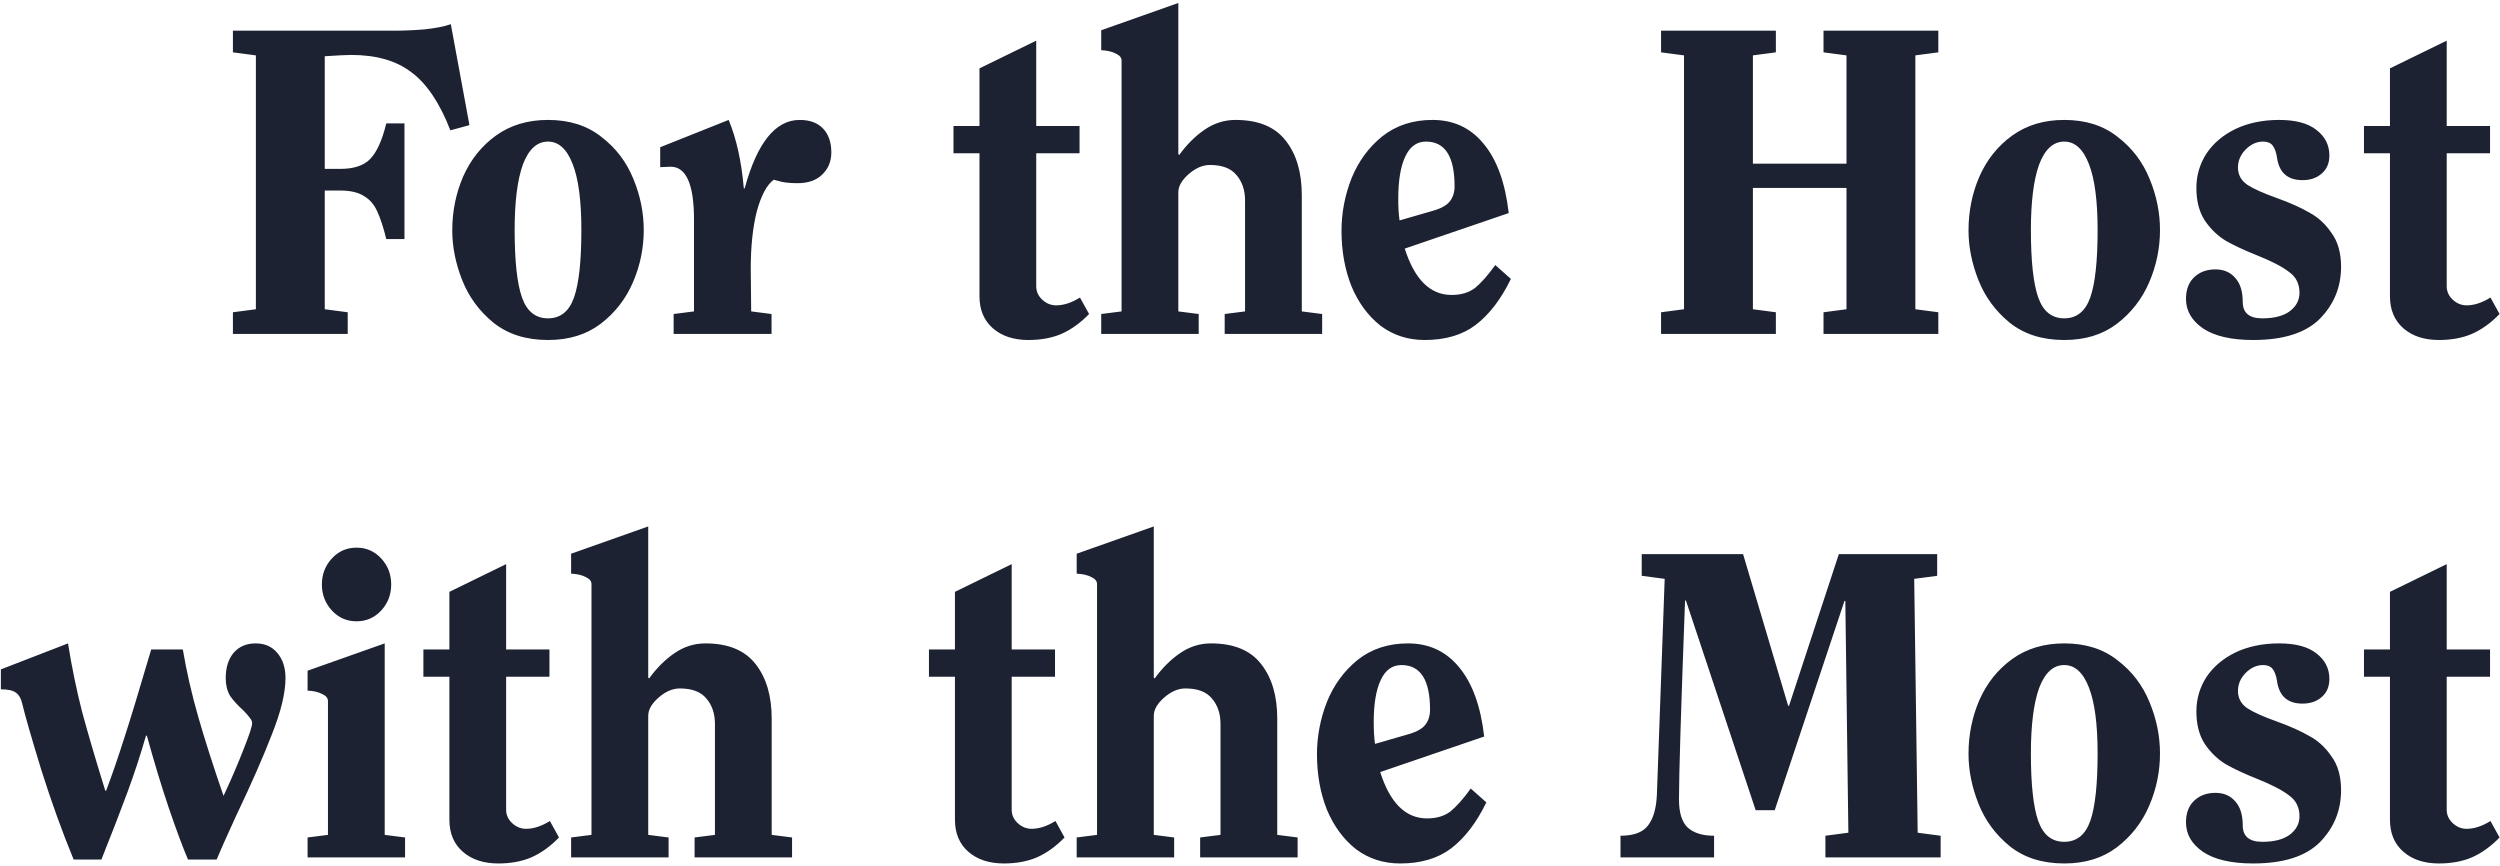 <svg width="277" height="96" viewBox="0 0 277 96" fill="none" xmlns="http://www.w3.org/2000/svg">
<path d="M49.903 14.44C48.719 11.4 47.279 9.256 45.583 8.008C43.919 6.728 41.695 6.088 38.911 6.088C38.399 6.088 37.423 6.136 35.983 6.232V18.712H37.711C39.215 18.712 40.319 18.344 41.023 17.608C41.759 16.84 42.351 15.528 42.799 13.672H44.815V26.488H42.799C42.479 25.176 42.143 24.152 41.791 23.416C41.471 22.68 40.991 22.12 40.351 21.736C39.711 21.32 38.831 21.112 37.711 21.112H35.983V34.264L38.527 34.6V37H25.807V34.6L28.351 34.264V6.136L25.807 5.8V3.4H43.663C44.719 3.4 45.839 3.352 47.023 3.256C48.239 3.128 49.215 2.936 49.951 2.68L52.015 13.864L49.903 14.44ZM60.719 13.288C63.087 13.288 65.055 13.912 66.623 15.16C68.223 16.376 69.407 17.928 70.175 19.816C70.943 21.672 71.327 23.56 71.327 25.48C71.327 27.496 70.927 29.432 70.127 31.288C69.327 33.144 68.127 34.68 66.527 35.896C64.959 37.08 63.023 37.672 60.719 37.672C58.287 37.672 56.271 37.032 54.671 35.752C53.103 34.472 51.951 32.904 51.215 31.048C50.479 29.192 50.111 27.352 50.111 25.528C50.111 23.416 50.511 21.432 51.311 19.576C52.143 17.688 53.359 16.168 54.959 15.016C56.559 13.864 58.479 13.288 60.719 13.288ZM57.023 25.48C57.023 28.936 57.295 31.432 57.839 32.968C58.383 34.504 59.343 35.272 60.719 35.272C62.095 35.272 63.055 34.504 63.599 32.968C64.143 31.432 64.415 28.936 64.415 25.48C64.415 22.248 64.095 19.816 63.455 18.184C62.815 16.52 61.903 15.688 60.719 15.688C59.503 15.688 58.575 16.536 57.935 18.232C57.327 19.928 57.023 22.344 57.023 25.48ZM80.735 13.288C81.599 15.368 82.159 17.896 82.415 20.872H82.511C83.887 15.816 85.919 13.288 88.607 13.288C89.727 13.288 90.591 13.608 91.199 14.248C91.807 14.888 92.111 15.768 92.111 16.888C92.111 17.88 91.775 18.696 91.103 19.336C90.463 19.976 89.551 20.296 88.367 20.296C87.695 20.296 87.119 20.248 86.639 20.152C86.191 20.024 85.887 19.944 85.727 19.912C84.959 20.488 84.335 21.656 83.855 23.416C83.407 25.176 83.183 27.304 83.183 29.8L83.231 34.504L85.487 34.792V37H74.639V34.792L76.895 34.504V24.328C76.895 20.424 76.031 18.472 74.303 18.472L73.151 18.52V16.312L80.735 13.288ZM119.614 16.984H114.814V31.72C114.814 32.296 115.038 32.792 115.486 33.208C115.934 33.624 116.446 33.832 117.022 33.832C117.854 33.832 118.734 33.544 119.662 32.968L120.67 34.792C119.71 35.784 118.686 36.52 117.598 37C116.542 37.448 115.326 37.672 113.95 37.672C112.318 37.672 111.006 37.24 110.014 36.376C109.022 35.512 108.526 34.328 108.526 32.824V16.984H105.646V13.96H108.526V7.576L114.814 4.504V13.96H119.614V16.984ZM130.655 17.176C131.487 16.024 132.415 15.096 133.439 14.392C134.495 13.656 135.647 13.288 136.895 13.288C139.423 13.288 141.279 14.056 142.463 15.592C143.647 17.096 144.239 19.112 144.239 21.64V34.504L146.495 34.792V37H135.695V34.792L137.951 34.504V22.216C137.951 21.064 137.631 20.12 136.991 19.384C136.383 18.648 135.407 18.28 134.063 18.28C133.263 18.28 132.479 18.616 131.711 19.288C130.943 19.96 130.559 20.632 130.559 21.304V34.504L132.815 34.792V37H122.015V34.792L124.271 34.504V6.712C124.271 6.392 124.063 6.136 123.647 5.944C123.231 5.72 122.687 5.592 122.015 5.56V3.352L130.559 0.328V17.08L130.655 17.176ZM158.719 13.288C161.055 13.288 162.943 14.168 164.383 15.928C165.855 17.688 166.783 20.248 167.167 23.608L155.647 27.544C156.735 30.968 158.463 32.68 160.831 32.68C161.887 32.68 162.751 32.424 163.423 31.912C164.095 31.368 164.847 30.52 165.679 29.368L167.407 30.904C166.319 33.144 165.023 34.84 163.519 35.992C162.047 37.112 160.159 37.672 157.855 37.672C155.999 37.672 154.367 37.144 152.959 36.088C151.583 35 150.511 33.544 149.743 31.72C149.007 29.864 148.639 27.816 148.639 25.576C148.639 23.592 149.007 21.656 149.743 19.768C150.511 17.88 151.647 16.328 153.151 15.112C154.687 13.896 156.543 13.288 158.719 13.288ZM158.719 23.368C159.647 23.112 160.287 22.76 160.639 22.312C160.991 21.864 161.167 21.304 161.167 20.632C161.167 17.336 160.111 15.688 157.999 15.688C156.975 15.688 156.207 16.248 155.695 17.368C155.183 18.456 154.927 20.008 154.927 22.024C154.927 22.952 154.975 23.752 155.071 24.424L158.719 23.368ZM194.222 6.136V18.136H204.59V6.136L202.046 5.8V3.4H214.766V5.8L212.222 6.136V34.264L214.766 34.6V37H202.046V34.6L204.59 34.264V20.824H194.222V34.264L196.766 34.6V37H184.046V34.6L186.59 34.264V6.136L184.046 5.8V3.4H196.766V5.8L194.222 6.136ZM228.719 13.288C231.087 13.288 233.055 13.912 234.623 15.16C236.223 16.376 237.407 17.928 238.175 19.816C238.943 21.672 239.327 23.56 239.327 25.48C239.327 27.496 238.927 29.432 238.127 31.288C237.327 33.144 236.127 34.68 234.527 35.896C232.959 37.08 231.023 37.672 228.719 37.672C226.287 37.672 224.271 37.032 222.671 35.752C221.103 34.472 219.951 32.904 219.215 31.048C218.479 29.192 218.111 27.352 218.111 25.528C218.111 23.416 218.511 21.432 219.311 19.576C220.143 17.688 221.359 16.168 222.959 15.016C224.559 13.864 226.479 13.288 228.719 13.288ZM225.023 25.48C225.023 28.936 225.295 31.432 225.839 32.968C226.383 34.504 227.343 35.272 228.719 35.272C230.095 35.272 231.055 34.504 231.599 32.968C232.143 31.432 232.415 28.936 232.415 25.48C232.415 22.248 232.095 19.816 231.455 18.184C230.815 16.52 229.903 15.688 228.719 15.688C227.503 15.688 226.575 16.536 225.935 18.232C225.327 19.928 225.023 22.344 225.023 25.48ZM252.527 13.288C254.351 13.288 255.727 13.656 256.655 14.392C257.615 15.128 258.095 16.072 258.095 17.224C258.095 18.088 257.807 18.76 257.231 19.24C256.687 19.72 255.983 19.96 255.119 19.96C253.455 19.96 252.511 19.112 252.287 17.416C252.191 16.84 252.031 16.408 251.807 16.12C251.583 15.832 251.231 15.688 250.751 15.688C250.047 15.688 249.407 15.976 248.831 16.552C248.255 17.128 247.967 17.8 247.967 18.568C247.967 19.368 248.319 20.008 249.023 20.488C249.727 20.936 250.799 21.416 252.239 21.928C253.743 22.472 254.959 23.016 255.887 23.56C256.847 24.072 257.663 24.824 258.335 25.816C259.039 26.776 259.391 28.024 259.391 29.56C259.391 31.8 258.607 33.72 257.039 35.32C255.471 36.888 253.007 37.672 249.647 37.672C247.215 37.672 245.359 37.24 244.079 36.376C242.831 35.512 242.207 34.424 242.207 33.112C242.207 32.088 242.511 31.288 243.119 30.712C243.727 30.136 244.511 29.848 245.471 29.848C246.399 29.848 247.135 30.168 247.679 30.808C248.223 31.416 248.495 32.296 248.495 33.448C248.495 34.664 249.215 35.272 250.655 35.272C251.967 35.272 252.975 35.016 253.679 34.504C254.415 33.96 254.783 33.272 254.783 32.44C254.783 31.448 254.399 30.68 253.631 30.136C252.895 29.56 251.727 28.952 250.127 28.312C248.687 27.736 247.519 27.192 246.623 26.68C245.727 26.136 244.959 25.4 244.319 24.472C243.679 23.512 243.359 22.296 243.359 20.824C243.359 19.448 243.727 18.184 244.463 17.032C245.231 15.88 246.303 14.968 247.679 14.296C249.087 13.624 250.703 13.288 252.527 13.288ZM275.896 16.984H271.096V31.72C271.096 32.296 271.32 32.792 271.768 33.208C272.216 33.624 272.728 33.832 273.304 33.832C274.136 33.832 275.016 33.544 275.944 32.968L276.952 34.792C275.992 35.784 274.968 36.52 273.88 37C272.824 37.448 271.608 37.672 270.232 37.672C268.6 37.672 267.288 37.24 266.296 36.376C265.304 35.512 264.808 34.328 264.808 32.824V16.984H261.928V13.96H264.808V7.576L271.096 4.504V13.96H275.896V16.984ZM7.537 71.288C7.953 73.912 8.481 76.472 9.121 78.968C9.793 81.432 10.641 84.312 11.665 87.608H11.761C12.433 85.816 13.089 83.912 13.729 81.896C14.401 79.848 15.409 76.536 16.753 71.96H20.257C20.673 74.424 21.249 76.936 21.985 79.496C22.721 82.056 23.649 84.952 24.769 88.184C25.633 86.328 26.369 84.616 26.977 83.048C27.617 81.448 27.937 80.472 27.937 80.12C27.937 79.928 27.841 79.72 27.649 79.496C27.457 79.24 27.233 78.984 26.977 78.728C26.337 78.152 25.841 77.608 25.489 77.096C25.169 76.552 25.009 75.896 25.009 75.128C25.009 73.976 25.297 73.048 25.873 72.344C26.481 71.64 27.297 71.288 28.321 71.288C29.345 71.288 30.145 71.64 30.721 72.344C31.329 73.048 31.633 73.976 31.633 75.128C31.633 76.76 31.137 78.824 30.145 81.32C29.185 83.816 27.857 86.84 26.161 90.392C24.977 92.984 24.257 94.6 24.001 95.24H20.833C20.257 93.896 19.553 92.008 18.721 89.576C17.889 87.112 17.073 84.424 16.273 81.512H16.177C15.569 83.624 14.881 85.72 14.113 87.8C13.345 89.88 12.385 92.36 11.233 95.24H8.161C6.881 92.136 5.681 88.808 4.561 85.256C3.473 81.704 2.769 79.256 2.449 77.912C2.321 77.368 2.097 76.984 1.777 76.76C1.457 76.504 0.897 76.376 0.097 76.376V74.168L7.537 71.288ZM39.505 60.68C40.593 60.68 41.505 61.08 42.241 61.88C42.977 62.68 43.345 63.64 43.345 64.76C43.345 65.88 42.977 66.84 42.241 67.64C41.505 68.44 40.593 68.84 39.505 68.84C38.417 68.84 37.505 68.44 36.769 67.64C36.033 66.84 35.665 65.88 35.665 64.76C35.665 63.64 36.033 62.68 36.769 61.88C37.505 61.08 38.417 60.68 39.505 60.68ZM44.881 95H34.081V92.792L36.337 92.504V77.672C36.337 77.352 36.129 77.096 35.713 76.904C35.297 76.68 34.753 76.552 34.081 76.52V74.312L42.625 71.288V92.504L44.881 92.792V95ZM60.88 74.984H56.08V89.72C56.08 90.296 56.304 90.792 56.752 91.208C57.2 91.624 57.712 91.832 58.288 91.832C59.12 91.832 60 91.544 60.928 90.968L61.936 92.792C60.976 93.784 59.952 94.52 58.864 95C57.808 95.448 56.592 95.672 55.216 95.672C53.584 95.672 52.272 95.24 51.28 94.376C50.288 93.512 49.792 92.328 49.792 90.824V74.984H46.912V71.96H49.792V65.576L56.08 62.504V71.96H60.88V74.984ZM71.92 75.176C72.752 74.024 73.68 73.096 74.704 72.392C75.76 71.656 76.912 71.288 78.16 71.288C80.688 71.288 82.544 72.056 83.728 73.592C84.912 75.096 85.504 77.112 85.504 79.64V92.504L87.76 92.792V95H76.96V92.792L79.216 92.504V80.216C79.216 79.064 78.896 78.12 78.256 77.384C77.648 76.648 76.672 76.28 75.328 76.28C74.528 76.28 73.744 76.616 72.976 77.288C72.208 77.96 71.824 78.632 71.824 79.304V92.504L74.08 92.792V95H63.28V92.792L65.536 92.504V64.712C65.536 64.392 65.328 64.136 64.912 63.944C64.496 63.72 63.952 63.592 63.28 63.56V61.352L71.824 58.328V75.08L71.92 75.176ZM116.896 74.984H112.096V89.72C112.096 90.296 112.32 90.792 112.768 91.208C113.216 91.624 113.728 91.832 114.304 91.832C115.136 91.832 116.016 91.544 116.944 90.968L117.952 92.792C116.992 93.784 115.968 94.52 114.88 95C113.824 95.448 112.608 95.672 111.232 95.672C109.6 95.672 108.288 95.24 107.296 94.376C106.304 93.512 105.808 92.328 105.808 90.824V74.984H102.928V71.96H105.808V65.576L112.096 62.504V71.96H116.896V74.984ZM127.936 75.176C128.768 74.024 129.696 73.096 130.72 72.392C131.776 71.656 132.928 71.288 134.176 71.288C136.704 71.288 138.56 72.056 139.744 73.592C140.928 75.096 141.52 77.112 141.52 79.64V92.504L143.776 92.792V95H132.976V92.792L135.232 92.504V80.216C135.232 79.064 134.912 78.12 134.272 77.384C133.664 76.648 132.688 76.28 131.344 76.28C130.544 76.28 129.76 76.616 128.992 77.288C128.224 77.96 127.84 78.632 127.84 79.304V92.504L130.096 92.792V95H119.296V92.792L121.552 92.504V64.712C121.552 64.392 121.344 64.136 120.928 63.944C120.512 63.72 119.968 63.592 119.296 63.56V61.352L127.84 58.328V75.08L127.936 75.176ZM156 71.288C158.336 71.288 160.224 72.168 161.664 73.928C163.136 75.688 164.064 78.248 164.448 81.608L152.928 85.544C154.016 88.968 155.744 90.68 158.112 90.68C159.168 90.68 160.032 90.424 160.704 89.912C161.376 89.368 162.128 88.52 162.96 87.368L164.688 88.904C163.6 91.144 162.304 92.84 160.8 93.992C159.328 95.112 157.44 95.672 155.136 95.672C153.28 95.672 151.648 95.144 150.24 94.088C148.864 93 147.792 91.544 147.024 89.72C146.288 87.864 145.92 85.816 145.92 83.576C145.92 81.592 146.288 79.656 147.024 77.768C147.792 75.88 148.928 74.328 150.432 73.112C151.968 71.896 153.824 71.288 156 71.288ZM156 81.368C156.928 81.112 157.568 80.76 157.92 80.312C158.272 79.864 158.448 79.304 158.448 78.632C158.448 75.336 157.392 73.688 155.28 73.688C154.256 73.688 153.488 74.248 152.976 75.368C152.464 76.456 152.208 78.008 152.208 80.024C152.208 80.952 152.256 81.752 152.352 82.424L156 81.368ZM198.223 78.2L203.743 61.4H214.639V63.8L212.095 64.136L212.479 92.264L215.023 92.6V95H202.255V92.6L204.799 92.264L204.463 66.584H204.367L196.639 89.768H194.527L186.799 66.536H186.703C186.255 78.536 186.031 85.88 186.031 88.568C186.031 90.04 186.351 91.08 186.991 91.688C187.663 92.296 188.639 92.6 189.919 92.6V95H179.551V92.6C180.991 92.6 181.999 92.232 182.575 91.496C183.183 90.728 183.519 89.576 183.583 88.04L184.447 64.136L181.903 63.8V61.4H193.135L198.127 78.2H198.223ZM228.719 71.288C231.087 71.288 233.055 71.912 234.623 73.16C236.223 74.376 237.407 75.928 238.175 77.816C238.943 79.672 239.327 81.56 239.327 83.48C239.327 85.496 238.927 87.432 238.127 89.288C237.327 91.144 236.127 92.68 234.527 93.896C232.959 95.08 231.023 95.672 228.719 95.672C226.287 95.672 224.271 95.032 222.671 93.752C221.103 92.472 219.951 90.904 219.215 89.048C218.479 87.192 218.111 85.352 218.111 83.528C218.111 81.416 218.511 79.432 219.311 77.576C220.143 75.688 221.359 74.168 222.959 73.016C224.559 71.864 226.479 71.288 228.719 71.288ZM225.023 83.48C225.023 86.936 225.295 89.432 225.839 90.968C226.383 92.504 227.343 93.272 228.719 93.272C230.095 93.272 231.055 92.504 231.599 90.968C232.143 89.432 232.415 86.936 232.415 83.48C232.415 80.248 232.095 77.816 231.455 76.184C230.815 74.52 229.903 73.688 228.719 73.688C227.503 73.688 226.575 74.536 225.935 76.232C225.327 77.928 225.023 80.344 225.023 83.48ZM252.527 71.288C254.351 71.288 255.727 71.656 256.655 72.392C257.615 73.128 258.095 74.072 258.095 75.224C258.095 76.088 257.807 76.76 257.231 77.24C256.687 77.72 255.983 77.96 255.119 77.96C253.455 77.96 252.511 77.112 252.287 75.416C252.191 74.84 252.031 74.408 251.807 74.12C251.583 73.832 251.231 73.688 250.751 73.688C250.047 73.688 249.407 73.976 248.831 74.552C248.255 75.128 247.967 75.8 247.967 76.568C247.967 77.368 248.319 78.008 249.023 78.488C249.727 78.936 250.799 79.416 252.239 79.928C253.743 80.472 254.959 81.016 255.887 81.56C256.847 82.072 257.663 82.824 258.335 83.816C259.039 84.776 259.391 86.024 259.391 87.56C259.391 89.8 258.607 91.72 257.039 93.32C255.471 94.888 253.007 95.672 249.647 95.672C247.215 95.672 245.359 95.24 244.079 94.376C242.831 93.512 242.207 92.424 242.207 91.112C242.207 90.088 242.511 89.288 243.119 88.712C243.727 88.136 244.511 87.848 245.471 87.848C246.399 87.848 247.135 88.168 247.679 88.808C248.223 89.416 248.495 90.296 248.495 91.448C248.495 92.664 249.215 93.272 250.655 93.272C251.967 93.272 252.975 93.016 253.679 92.504C254.415 91.96 254.783 91.272 254.783 90.44C254.783 89.448 254.399 88.68 253.631 88.136C252.895 87.56 251.727 86.952 250.127 86.312C248.687 85.736 247.519 85.192 246.623 84.68C245.727 84.136 244.959 83.4 244.319 82.472C243.679 81.512 243.359 80.296 243.359 78.824C243.359 77.448 243.727 76.184 244.463 75.032C245.231 73.88 246.303 72.968 247.679 72.296C249.087 71.624 250.703 71.288 252.527 71.288ZM275.896 74.984H271.096V89.72C271.096 90.296 271.32 90.792 271.768 91.208C272.216 91.624 272.728 91.832 273.304 91.832C274.136 91.832 275.016 91.544 275.944 90.968L276.952 92.792C275.992 93.784 274.968 94.52 273.88 95C272.824 95.448 271.608 95.672 270.232 95.672C268.6 95.672 267.288 95.24 266.296 94.376C265.304 93.512 264.808 92.328 264.808 90.824V74.984H261.928V71.96H264.808V65.576L271.096 62.504V71.96H275.896V74.984Z" fill="#1D2232"/>
</svg>
